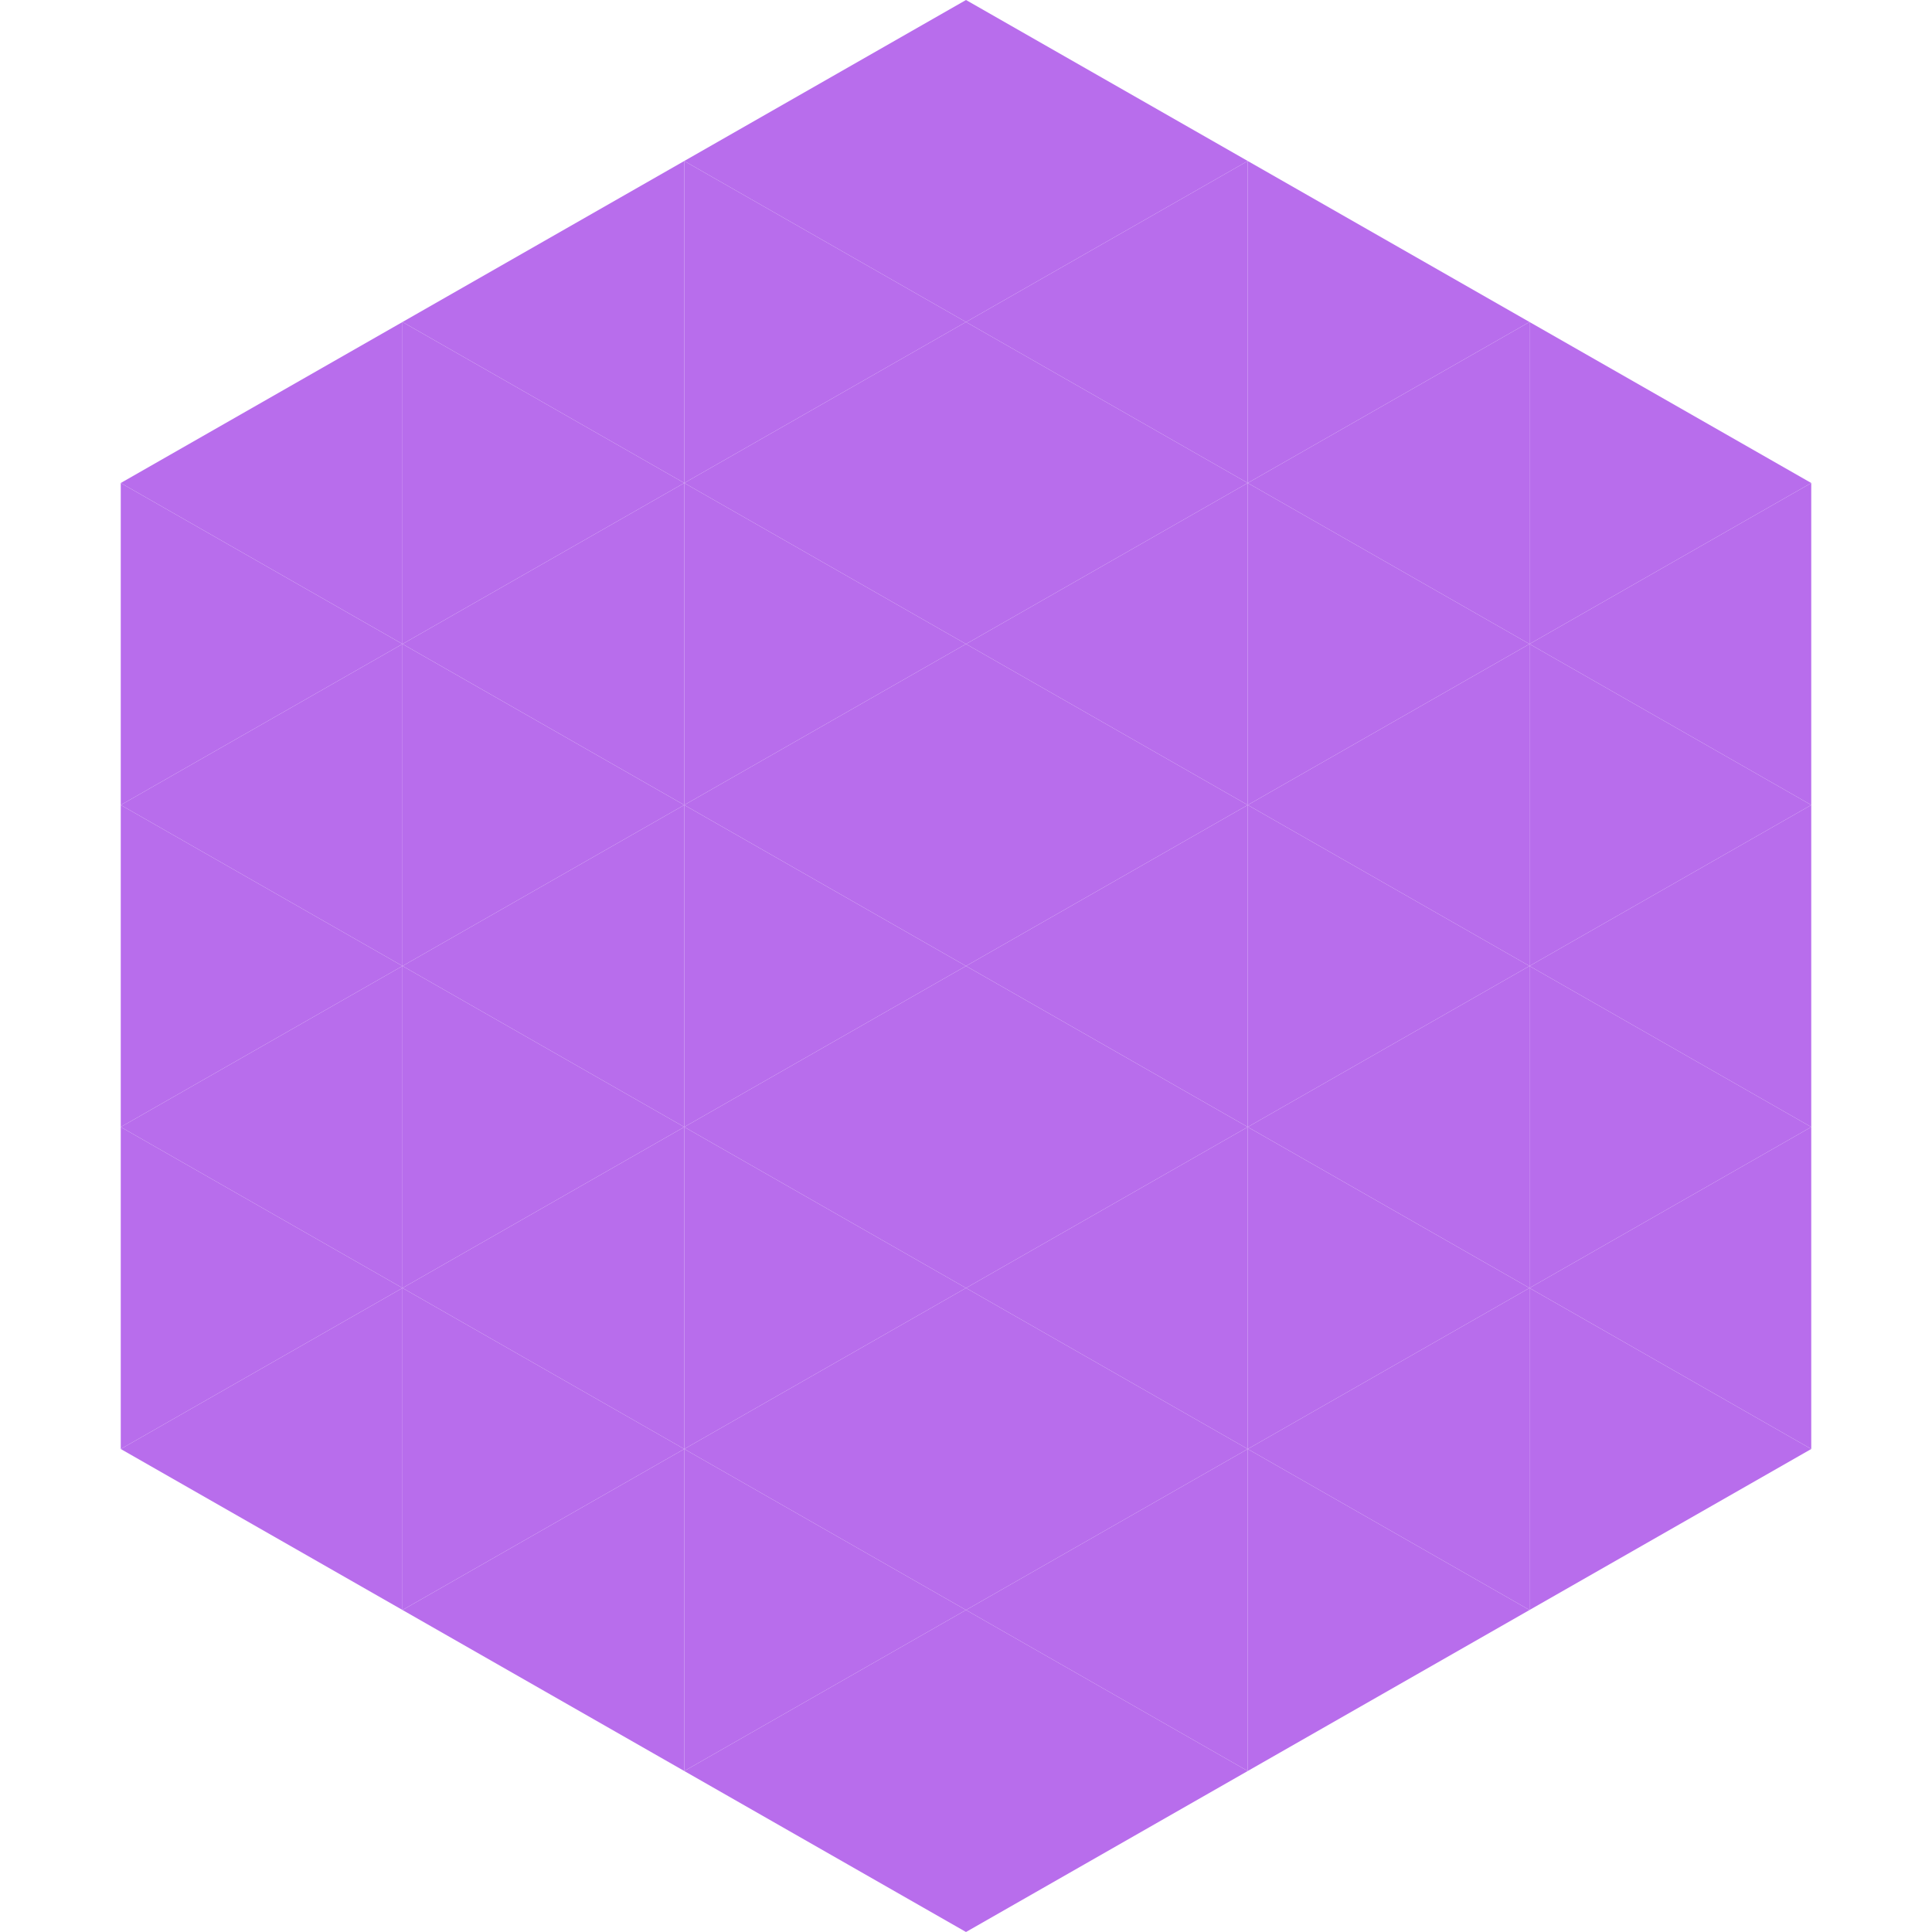 <?xml version="1.0"?>
<!-- Generated by SVGo -->
<svg width="240" height="240"
     xmlns="http://www.w3.org/2000/svg"
     xmlns:xlink="http://www.w3.org/1999/xlink">
<polygon points="50,40 15,60 50,80" style="fill:rgb(184,109,236)" />
<polygon points="190,40 225,60 190,80" style="fill:rgb(184,109,236)" />
<polygon points="15,60 50,80 15,100" style="fill:rgb(184,109,236)" />
<polygon points="225,60 190,80 225,100" style="fill:rgb(184,109,236)" />
<polygon points="50,80 15,100 50,120" style="fill:rgb(184,109,236)" />
<polygon points="190,80 225,100 190,120" style="fill:rgb(184,109,236)" />
<polygon points="15,100 50,120 15,140" style="fill:rgb(184,109,236)" />
<polygon points="225,100 190,120 225,140" style="fill:rgb(184,109,236)" />
<polygon points="50,120 15,140 50,160" style="fill:rgb(184,109,236)" />
<polygon points="190,120 225,140 190,160" style="fill:rgb(184,109,236)" />
<polygon points="15,140 50,160 15,180" style="fill:rgb(184,109,236)" />
<polygon points="225,140 190,160 225,180" style="fill:rgb(184,109,236)" />
<polygon points="50,160 15,180 50,200" style="fill:rgb(184,109,236)" />
<polygon points="190,160 225,180 190,200" style="fill:rgb(184,109,236)" />
<polygon points="15,180 50,200 15,220" style="fill:rgb(255,255,255); fill-opacity:0" />
<polygon points="225,180 190,200 225,220" style="fill:rgb(255,255,255); fill-opacity:0" />
<polygon points="50,0 85,20 50,40" style="fill:rgb(255,255,255); fill-opacity:0" />
<polygon points="190,0 155,20 190,40" style="fill:rgb(255,255,255); fill-opacity:0" />
<polygon points="85,20 50,40 85,60" style="fill:rgb(184,109,236)" />
<polygon points="155,20 190,40 155,60" style="fill:rgb(184,109,236)" />
<polygon points="50,40 85,60 50,80" style="fill:rgb(184,109,236)" />
<polygon points="190,40 155,60 190,80" style="fill:rgb(184,109,236)" />
<polygon points="85,60 50,80 85,100" style="fill:rgb(184,109,236)" />
<polygon points="155,60 190,80 155,100" style="fill:rgb(184,109,236)" />
<polygon points="50,80 85,100 50,120" style="fill:rgb(184,109,236)" />
<polygon points="190,80 155,100 190,120" style="fill:rgb(184,109,236)" />
<polygon points="85,100 50,120 85,140" style="fill:rgb(184,109,236)" />
<polygon points="155,100 190,120 155,140" style="fill:rgb(184,109,236)" />
<polygon points="50,120 85,140 50,160" style="fill:rgb(184,109,236)" />
<polygon points="190,120 155,140 190,160" style="fill:rgb(184,109,236)" />
<polygon points="85,140 50,160 85,180" style="fill:rgb(184,109,236)" />
<polygon points="155,140 190,160 155,180" style="fill:rgb(184,109,236)" />
<polygon points="50,160 85,180 50,200" style="fill:rgb(184,109,236)" />
<polygon points="190,160 155,180 190,200" style="fill:rgb(184,109,236)" />
<polygon points="85,180 50,200 85,220" style="fill:rgb(184,109,236)" />
<polygon points="155,180 190,200 155,220" style="fill:rgb(184,109,236)" />
<polygon points="120,0 85,20 120,40" style="fill:rgb(184,109,236)" />
<polygon points="120,0 155,20 120,40" style="fill:rgb(184,109,236)" />
<polygon points="85,20 120,40 85,60" style="fill:rgb(184,109,236)" />
<polygon points="155,20 120,40 155,60" style="fill:rgb(184,109,236)" />
<polygon points="120,40 85,60 120,80" style="fill:rgb(184,109,236)" />
<polygon points="120,40 155,60 120,80" style="fill:rgb(184,109,236)" />
<polygon points="85,60 120,80 85,100" style="fill:rgb(184,109,236)" />
<polygon points="155,60 120,80 155,100" style="fill:rgb(184,109,236)" />
<polygon points="120,80 85,100 120,120" style="fill:rgb(184,109,236)" />
<polygon points="120,80 155,100 120,120" style="fill:rgb(184,109,236)" />
<polygon points="85,100 120,120 85,140" style="fill:rgb(184,109,236)" />
<polygon points="155,100 120,120 155,140" style="fill:rgb(184,109,236)" />
<polygon points="120,120 85,140 120,160" style="fill:rgb(184,109,236)" />
<polygon points="120,120 155,140 120,160" style="fill:rgb(184,109,236)" />
<polygon points="85,140 120,160 85,180" style="fill:rgb(184,109,236)" />
<polygon points="155,140 120,160 155,180" style="fill:rgb(184,109,236)" />
<polygon points="120,160 85,180 120,200" style="fill:rgb(184,109,236)" />
<polygon points="120,160 155,180 120,200" style="fill:rgb(184,109,236)" />
<polygon points="85,180 120,200 85,220" style="fill:rgb(184,109,236)" />
<polygon points="155,180 120,200 155,220" style="fill:rgb(184,109,236)" />
<polygon points="120,200 85,220 120,240" style="fill:rgb(184,109,236)" />
<polygon points="120,200 155,220 120,240" style="fill:rgb(184,109,236)" />
<polygon points="85,220 120,240 85,260" style="fill:rgb(255,255,255); fill-opacity:0" />
<polygon points="155,220 120,240 155,260" style="fill:rgb(255,255,255); fill-opacity:0" />
</svg>
